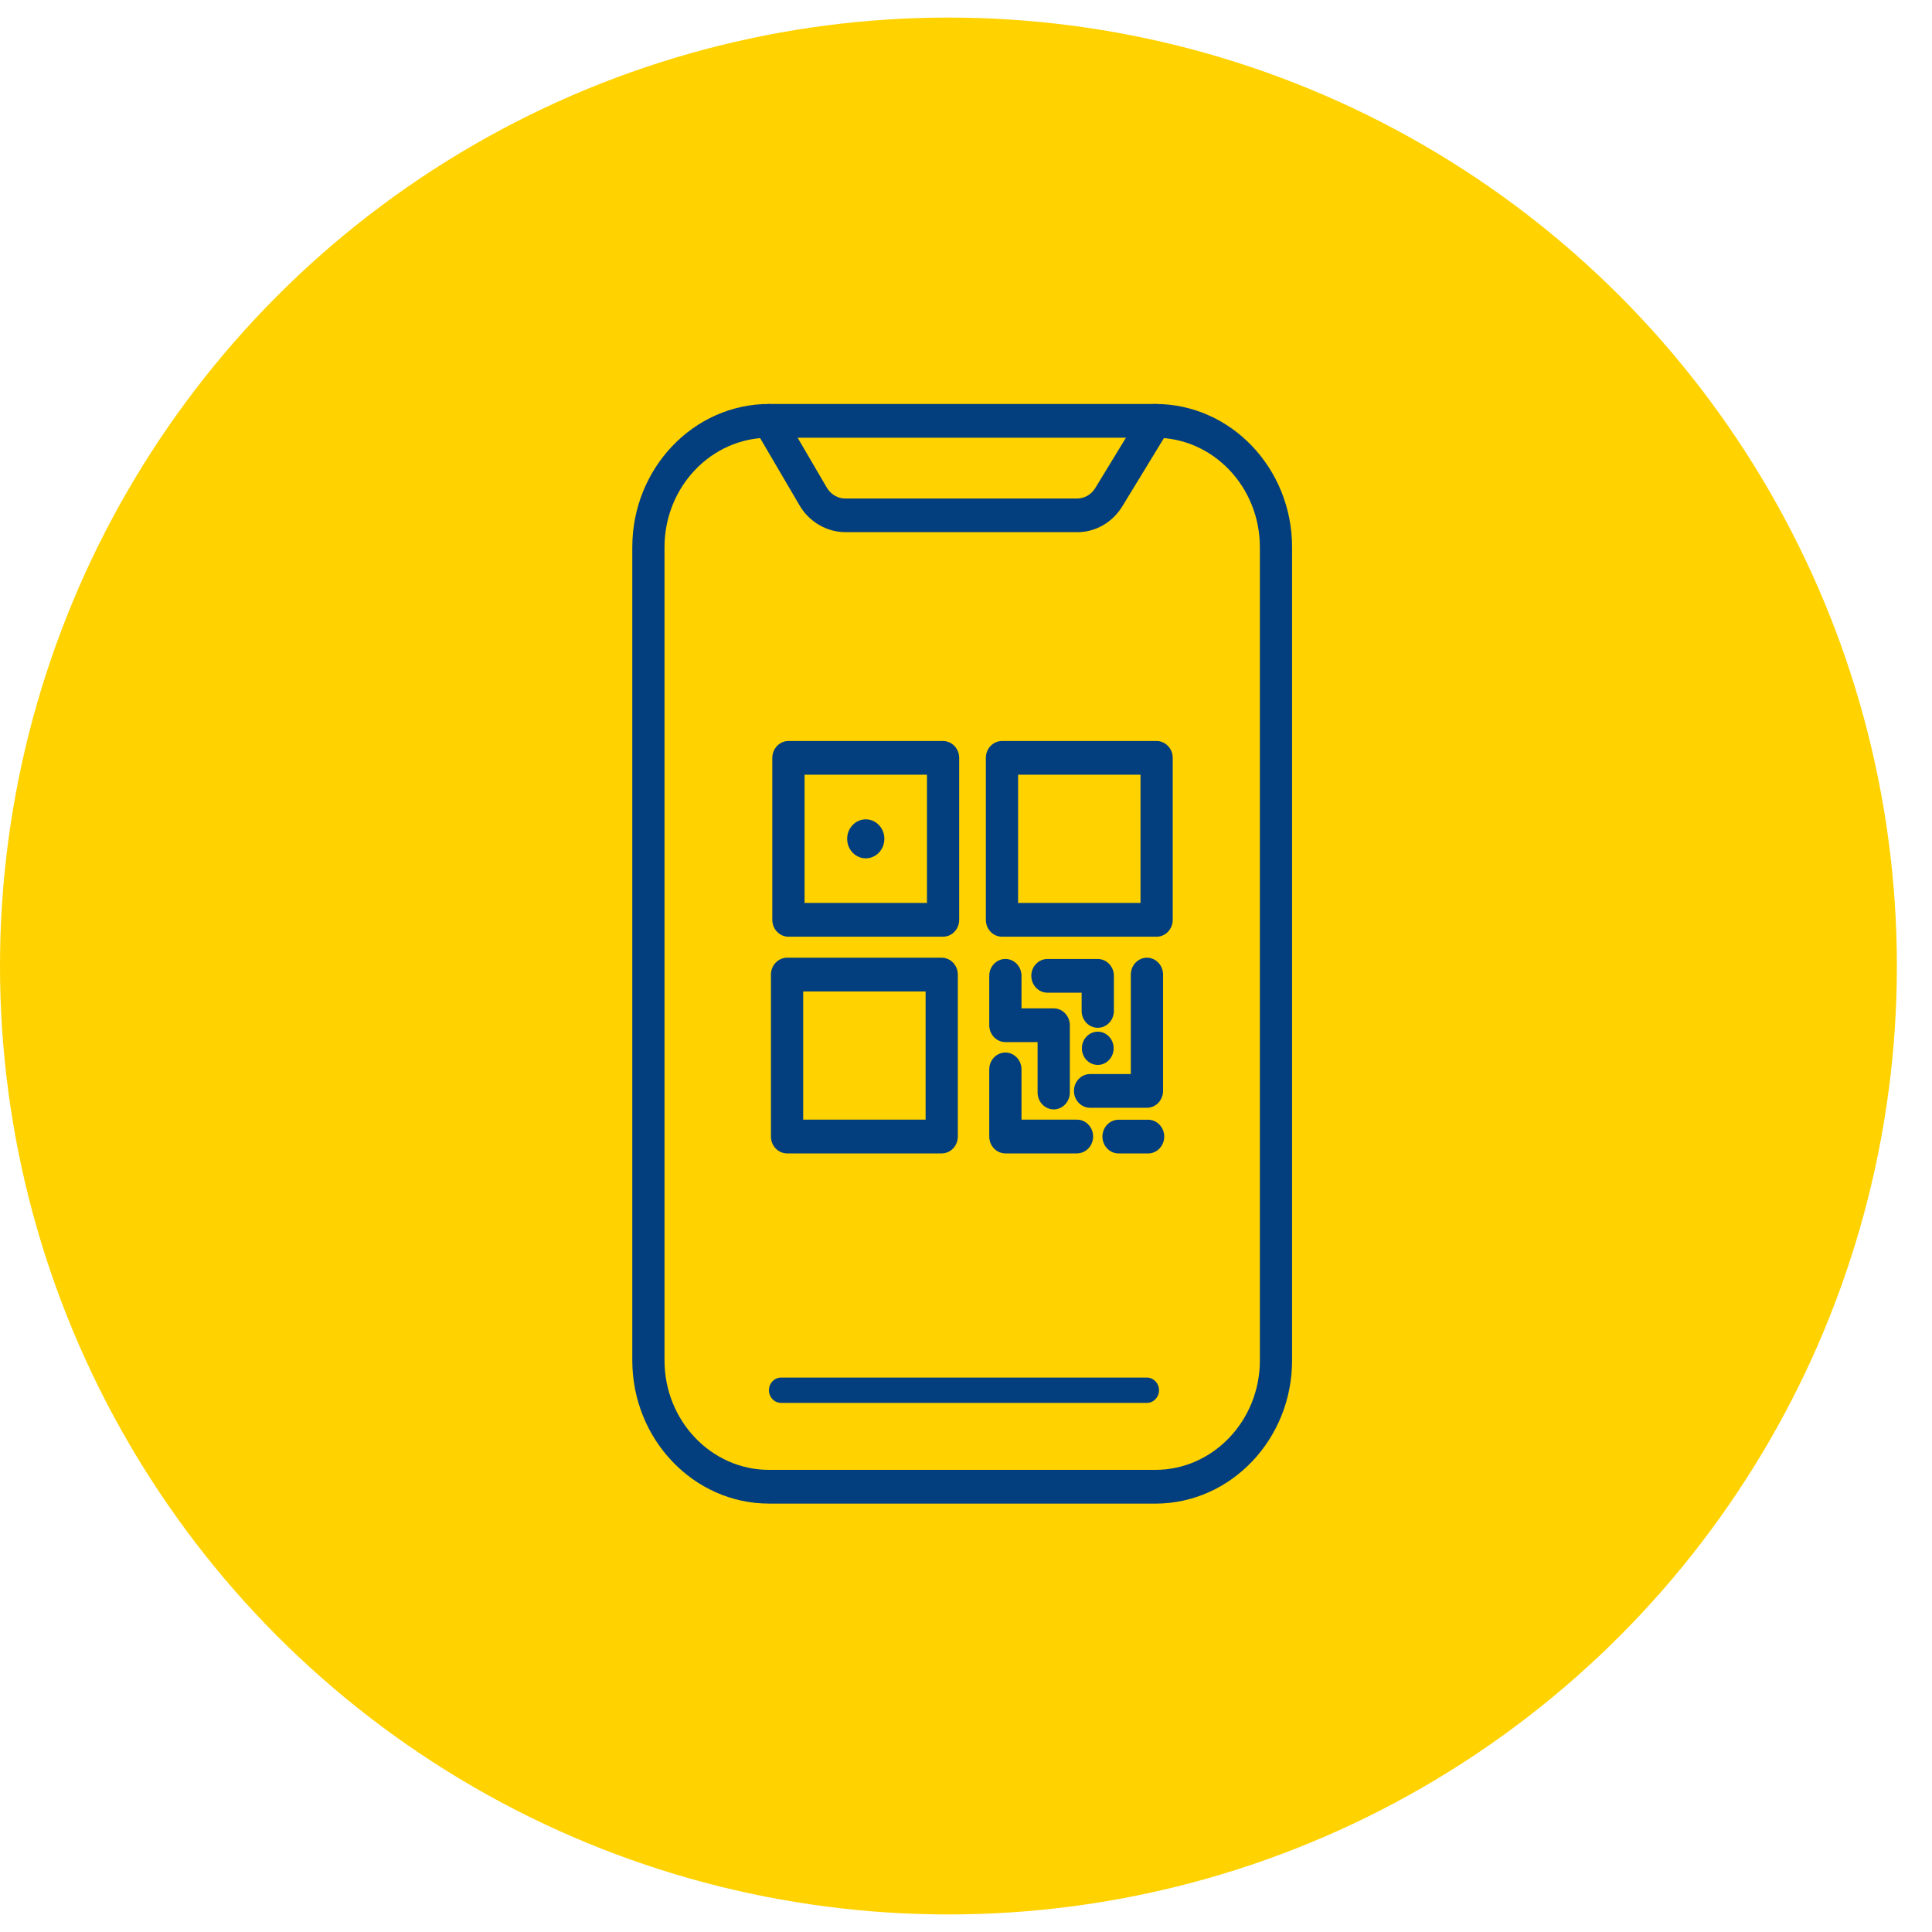<svg width="55" height="55" fill="none" xmlns="http://www.w3.org/2000/svg">
  <circle cx="27" cy="27.5" r="27" fill="#FFD200"/>
  <g clip-path="url(#a)" fill="#033E7E">
    <path d="M26.847 26.666h-4.402c-.252 0-.459-.216-.459-.48v-4.611c0-.264.206-.48.459-.48h4.402c.252 0 .459.216.459.48v4.611c0 .264-.206.48-.459.48Zm-3.943-.961h3.485v-3.65h-3.485v3.65ZM32.926 26.666h-4.402c-.252 0-.459-.216-.459-.48v-4.611c0-.264.206-.48.459-.48h4.402c.252 0 .459.216.459.48v4.611c0 .264-.206.48-.459.48Zm-3.943-.961h3.485v-3.65h-3.485v3.65ZM26.808 32.835h-4.402c-.252 0-.459-.216-.459-.48v-4.611c0-.264.206-.48.459-.48h4.402c.252 0 .459.216.459.48v4.611c0 .264-.206.48-.459.48Zm-3.943-.961h3.485v-3.65h-3.485v3.65Z"/>
    <path d="M24.646 24.435c.292 0 .53-.248.53-.555 0-.306-.237-.555-.53-.555-.292 0-.529.248-.529.555 0 .306.237.555.529.555ZM31.251 30.316c.249 0 .452-.212.452-.473 0-.261-.202-.473-.452-.473-.249 0-.452.212-.452.473 0 .261.202.473.452.473Z"/>
    <path d="M32.651 31.536h-1.619c-.252 0-.459-.216-.459-.48 0-.264.206-.48.459-.48h1.16V27.744c0-.264.206-.48.459-.48s.459.216.459.48v3.312c0 .264-.206.48-.459.48Z"/>
    <path d="M31.251 29.259c-.252 0-.459-.216-.459-.48v-.519h-.974c-.252 0-.459-.216-.459-.48s.206-.48.459-.48h1.433c.252 0 .459.216.459.48v.999c0 .264-.206.48-.459.48Z"/>
    <path d="M29.997 31.582c-.252 0-.459-.216-.459-.48v-1.436h-.917c-.252 0-.459-.216-.459-.48v-1.407c0-.264.206-.48.459-.48s.459.216.459.48v.927h.917c.252 0 .459.216.459.48v1.916c0 .264-.206.48-.459.48ZM32.684 32.836h-.841c-.252 0-.459-.216-.459-.48s.206-.48.459-.48h.841c.252 0 .459.216.459.48s-.206.48-.459.48Z"/>
    <path d="M30.659 32.835h-2.038c-.252 0-.459-.216-.459-.48v-1.912c0-.264.206-.48.459-.48s.459.216.459.48v1.431h1.58c.252 0 .459.216.459.48 0 .264-.206.48-.459.48ZM32.652 39.937H22.234c-.19 0-.344-.161-.344-.36 0-.199.154-.36.344-.36h10.417c.19 0 .344.161.344.36 0 .199-.154.36-.344.36Z"/>
    <path d="M32.89 42.804H21.893c-2.146 0-3.893-1.83-3.893-4.078V15.578C18 13.33 19.747 11.5 21.893 11.5h10.997c2.146 0 3.893 1.83 3.893 4.078v23.149c0 2.248-1.747 4.078-3.893 4.078ZM21.893 12.461c-1.641 0-2.976 1.398-2.976 3.117v23.149c0 1.72 1.334 3.117 2.976 3.117h10.997c1.641 0 2.976-1.398 2.976-3.117V15.578c0-1.72-1.334-3.117-2.976-3.117H21.893Z"/>
    <path d="M30.662 15.149H24.066c-.529 0-1.032-.293-1.307-.766l-1.259-2.149c-.133-.226-.064-.521.151-.66.215-.139.497-.067.63.159l1.258 2.152c.112.19.312.307.525.307h6.596c.211 0 .406-.111.52-.298l1.323-2.171c.135-.223.419-.288.633-.146.213.142.275.44.14.663l-1.323 2.169c-.282.464-.766.742-1.293.742Z"/>
  </g>
  <defs>
    <clipPath id="a">
      <path fill="#fff" transform="translate(18 11.5)" d="M0 0h18.783v31.304H0z"/>
    </clipPath>
  </defs>
</svg>